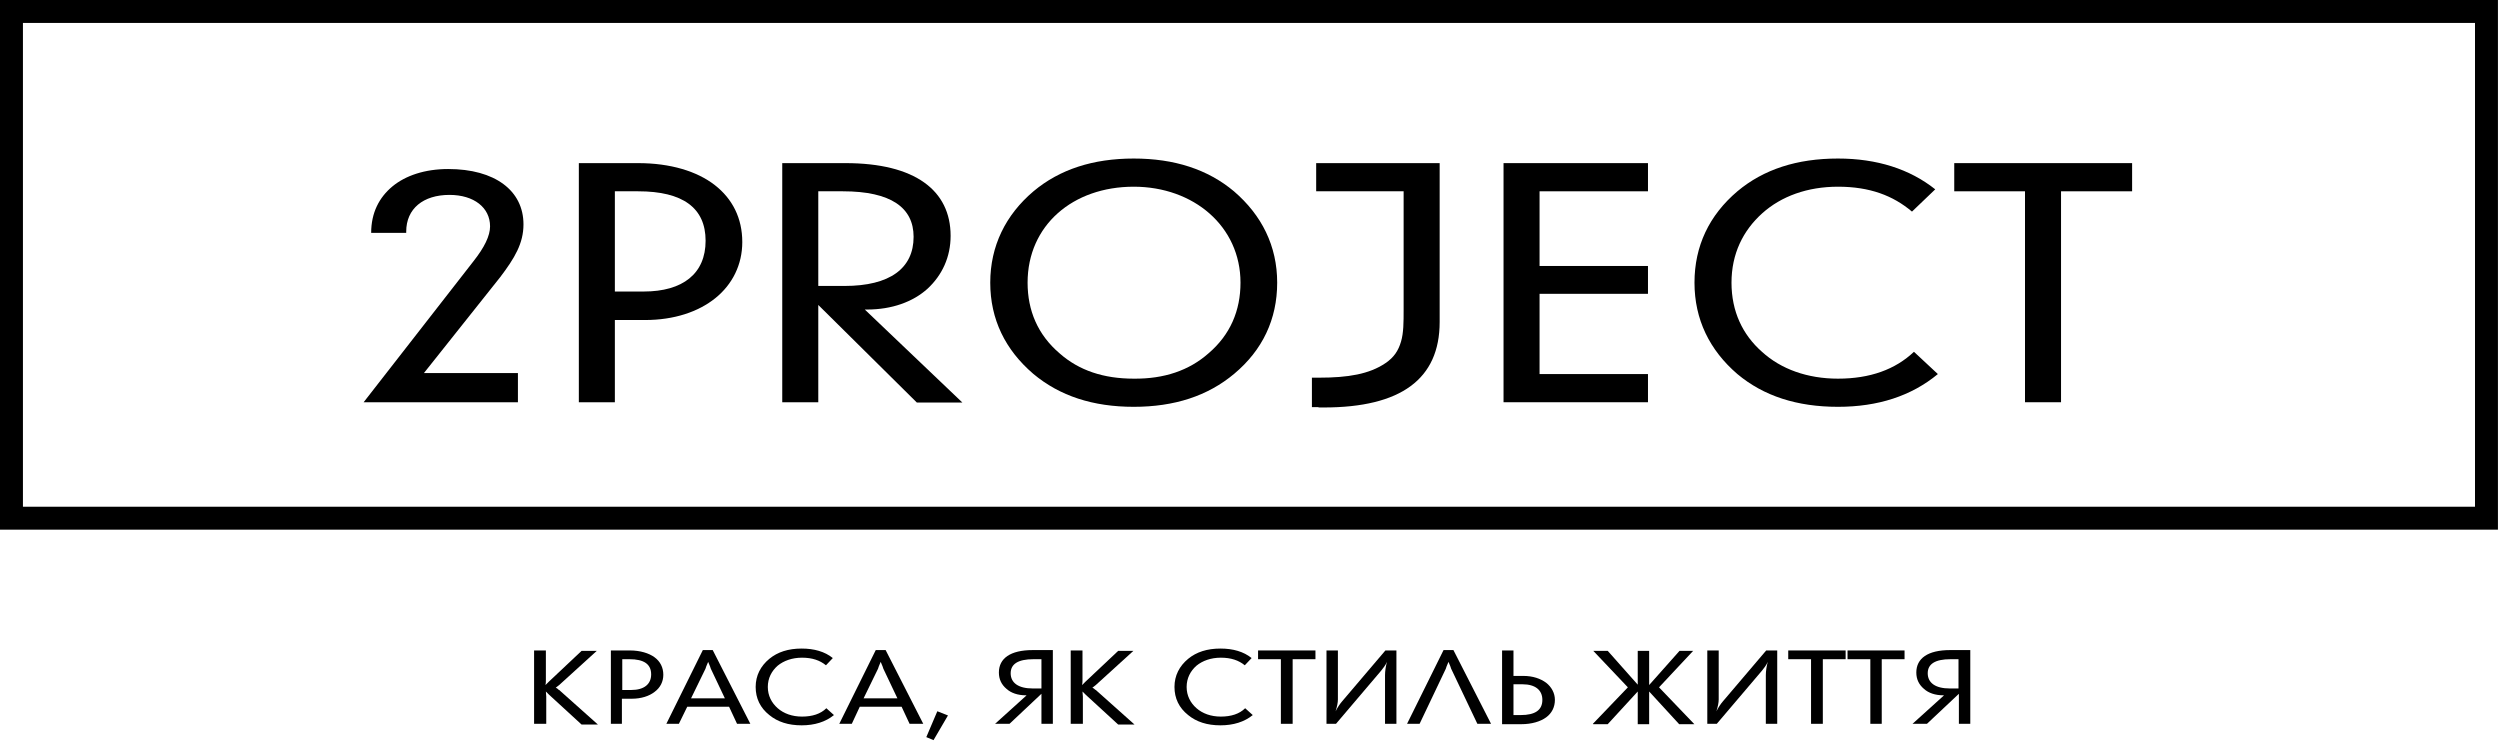 <?xml version="1.0" encoding="UTF-8"?> <svg xmlns="http://www.w3.org/2000/svg" width="220" height="66" viewBox="0 0 220 66" fill="none"> <path d="M219.818 46.61H0V0H219.818V46.61ZM2.018 44.592H217.8V2.018H2.018V44.592Z" fill="black"></path> <path d="M45.605 35.397H32L41.656 23.002C42.636 21.763 43.126 20.754 43.126 19.918C43.126 18.275 41.714 17.151 39.552 17.151C37.246 17.151 35.747 18.361 35.747 20.379V20.494H32.663C32.663 18.736 33.355 17.381 34.537 16.401C35.69 15.45 37.39 14.874 39.437 14.874C43.559 14.874 46.066 16.776 46.066 19.745C46.066 21.417 45.288 22.714 44.02 24.386L37.304 32.831H45.577V35.397H45.605Z" fill="black"></path> <path d="M54.108 35.397H50.938V14.355H56.155C59.008 14.355 61.343 15.075 62.9 16.286C64.456 17.497 65.321 19.197 65.321 21.302C65.321 23.29 64.456 25.02 62.958 26.231C61.459 27.441 59.325 28.162 56.76 28.162H54.108V35.397V35.397ZM54.108 16.834V25.654H56.645C60.104 25.654 62.093 24.069 62.093 21.186C62.093 18.304 60.104 16.834 56.155 16.834H54.108Z" fill="black"></path> <path d="M72.009 35.397H68.838V14.355H74.401C80.512 14.355 83.654 16.747 83.654 20.754C83.654 22.628 82.904 24.213 81.636 25.395C80.339 26.576 78.465 27.239 76.303 27.239H76.102L84.692 35.426H80.685L72.009 26.836V35.397ZM72.009 16.834V25.164H74.315C78.321 25.164 80.397 23.608 80.397 20.84C80.397 18.275 78.408 16.834 74.171 16.834H72.009Z" fill="black"></path> <path d="M90.918 32.889C88.468 30.785 87.142 28.104 87.142 24.876C87.142 21.647 88.496 18.909 90.947 16.834C93.252 14.902 96.193 13.951 99.767 13.951C103.341 13.951 106.281 14.902 108.587 16.834C111.037 18.938 112.392 21.647 112.392 24.876C112.392 28.104 111.095 30.814 108.616 32.889C106.281 34.849 103.341 35.8 99.767 35.8C96.193 35.8 93.252 34.849 90.918 32.889ZM106.339 31.102C108.27 29.459 109.164 27.326 109.164 24.876C109.164 19.918 105.042 16.43 99.767 16.43C94.406 16.43 90.428 19.831 90.428 24.876C90.428 27.326 91.321 29.459 93.252 31.102C94.953 32.601 97.115 33.322 99.767 33.322C102.448 33.35 104.638 32.601 106.339 31.102Z" fill="black"></path> <path d="M115.448 35.829V33.235H116.082C118.648 33.235 120.493 32.918 121.905 31.967C122.683 31.448 123.058 30.843 123.289 30.064C123.519 29.286 123.519 28.364 123.519 27.239V16.834H115.823V14.355H126.69V28.335C126.69 33.35 123.289 35.858 116.486 35.858H116.227C116.14 35.858 116.025 35.858 115.967 35.829H115.448V35.829Z" fill="black"></path> <path d="M145.022 35.397H132.311V14.355H145.022V16.834H135.481V23.406H145.022V25.856H135.481V32.918H145.022V35.397Z" fill="black"></path> <path d="M168.255 18.621C166.583 17.208 164.537 16.43 161.741 16.43C159.06 16.43 156.754 17.266 155.082 18.765C153.381 20.293 152.372 22.339 152.372 24.876C152.372 27.412 153.352 29.459 155.053 30.958C156.725 32.486 159.06 33.322 161.741 33.322C164.565 33.322 166.785 32.514 168.428 30.958L170.532 32.918C168.197 34.849 165.257 35.8 161.741 35.8C158.137 35.8 155.197 34.849 152.891 32.918C150.441 30.814 149.115 28.104 149.115 24.876C149.115 21.647 150.412 18.938 152.891 16.834C155.197 14.902 158.137 13.951 161.741 13.951C165.171 13.951 168.053 14.874 170.301 16.661L168.255 18.621Z" fill="black"></path> <path d="M181.371 35.397H178.2V16.834H171.974V14.355H187.626V16.834H181.371V35.397Z" fill="black"></path> <path d="M48.037 63.695H47V57.24H48.037V59.849C48.037 59.983 48.037 60.117 48.003 60.284L48.304 59.983L51.181 57.274H52.518L49.207 60.284L48.906 60.518C48.973 60.551 49.04 60.585 49.074 60.618C49.074 60.618 49.107 60.652 49.14 60.685L49.207 60.718L52.619 63.762H51.181L48.338 61.153L48.237 61.053C48.17 60.986 48.104 60.919 48.037 60.852C48.037 61.02 48.07 61.153 48.07 61.287V63.695H48.037Z" fill="black"></path> <path d="M54.76 63.695H53.757V57.24H55.429C56.332 57.24 57.101 57.474 57.603 57.842C58.105 58.21 58.372 58.745 58.372 59.381C58.372 59.983 58.105 60.518 57.603 60.886C57.135 61.254 56.432 61.488 55.596 61.488H54.727V63.695H54.76ZM54.76 58.01V60.718H55.563C56.666 60.718 57.302 60.217 57.302 59.347C57.302 58.444 56.666 58.01 55.396 58.01H54.76Z" fill="black"></path> <path d="M59.742 63.695H58.639L61.849 57.207H62.719L66.03 63.695H64.859L64.157 62.19H60.478L59.742 63.695ZM60.812 61.454H63.789L62.552 58.846L62.485 58.645C62.451 58.545 62.384 58.411 62.318 58.244L62.15 58.645L62.083 58.846L60.812 61.454Z" fill="black"></path> <path d="M72.685 58.545C72.15 58.11 71.481 57.876 70.578 57.876C69.709 57.876 68.973 58.143 68.438 58.578C67.903 59.046 67.568 59.682 67.568 60.451C67.568 61.22 67.903 61.856 68.438 62.324C68.973 62.792 69.709 63.06 70.578 63.06C71.481 63.06 72.217 62.825 72.719 62.324L73.388 62.926C72.652 63.528 71.682 63.829 70.545 63.829C69.374 63.829 68.438 63.528 67.702 62.926C66.899 62.29 66.498 61.454 66.498 60.451C66.498 59.448 66.933 58.612 67.702 57.976C68.438 57.374 69.374 57.073 70.545 57.073C71.648 57.073 72.585 57.341 73.287 57.909L72.685 58.545Z" fill="black"></path> <path d="M74.959 63.695H73.856L77.066 57.207H77.936L81.247 63.695H80.043L79.34 62.19H75.661L74.959 63.695ZM75.996 61.454H78.972L77.735 58.846L77.668 58.645C77.635 58.545 77.568 58.411 77.501 58.244L77.334 58.645L77.267 58.846L75.996 61.454Z" fill="black"></path> <path d="M81.515 64.866L82.484 62.591L83.421 62.959L82.15 65.133L81.515 64.866Z" fill="black"></path> <path d="M92.651 57.24V63.695H91.647V61.053L88.838 63.695H87.567L90.343 61.187H90.276C89.574 61.187 88.972 60.986 88.571 60.618C88.136 60.25 87.902 59.782 87.902 59.18C87.902 57.943 88.905 57.207 90.878 57.207H92.651V57.24ZM91.647 60.551V58.01H90.945C89.574 58.01 88.939 58.444 88.939 59.247C88.939 60.083 89.608 60.585 90.878 60.585H91.647V60.551Z" fill="black"></path> <path d="M95.259 63.695H94.223V57.24H95.259V59.849C95.259 59.983 95.259 60.117 95.226 60.284L95.527 59.983L98.403 57.274H99.741L96.43 60.284L96.129 60.518C96.196 60.551 96.263 60.585 96.296 60.618C96.296 60.618 96.33 60.652 96.363 60.685L96.43 60.718L99.841 63.762H98.403L95.56 61.153L95.46 61.053C95.393 60.986 95.326 60.919 95.259 60.852C95.259 61.02 95.293 61.153 95.293 61.287V63.695H95.259Z" fill="black"></path> <path d="M109.541 58.545C109.006 58.11 108.337 57.876 107.434 57.876C106.564 57.876 105.828 58.143 105.293 58.578C104.758 59.046 104.424 59.682 104.424 60.451C104.424 61.22 104.758 61.856 105.293 62.324C105.828 62.792 106.564 63.06 107.434 63.06C108.337 63.06 109.072 62.825 109.574 62.324L110.243 62.926C109.507 63.528 108.537 63.829 107.4 63.829C106.23 63.829 105.293 63.528 104.558 62.926C103.755 62.29 103.354 61.454 103.354 60.451C103.354 59.448 103.788 58.612 104.558 57.976C105.293 57.374 106.23 57.073 107.4 57.073C108.504 57.073 109.44 57.341 110.143 57.909L109.541 58.545Z" fill="black"></path> <path d="M113.753 63.695H112.717V58.01H110.71V57.24H115.76V58.01H113.753V63.695Z" fill="black"></path> <path d="M121.915 57.24H122.885V63.695H121.882V59.414C121.882 59.046 121.949 58.645 122.049 58.244C121.915 58.578 121.715 58.779 121.547 59.013L117.568 63.695H116.731V57.24H117.735V61.555C117.735 61.822 117.668 62.157 117.534 62.591C117.701 62.257 117.902 61.956 118.103 61.722L121.915 57.24Z" fill="black"></path> <path d="M124.925 63.695H123.821L127.032 57.207H127.901L131.212 63.695H130.008L127.701 58.846L127.634 58.645C127.6 58.545 127.534 58.411 127.467 58.244L127.299 58.645L127.233 58.846L124.925 63.695Z" fill="black"></path> <path d="M132.183 63.695V57.24H133.186V59.481H134.055C134.892 59.481 135.56 59.715 136.062 60.083C136.53 60.451 136.831 60.986 136.831 61.588C136.831 62.224 136.564 62.759 136.062 63.127C135.56 63.494 134.791 63.728 133.888 63.728H132.183V63.695ZM133.186 60.217V62.926H133.821C135.092 62.926 135.728 62.491 135.728 61.588C135.728 60.718 135.092 60.217 133.989 60.217H133.186Z" fill="black"></path> <path d="M148.937 57.341L145.994 60.485L149.104 63.729H147.767L145.125 60.852V63.729H144.121V60.852L141.479 63.729H140.208L140.175 63.695L143.252 60.485L140.208 57.274H141.479L144.121 60.251V57.274H145.125V60.284L147.8 57.274H149.004L148.937 57.341Z" fill="black"></path> <path d="M155.426 57.24H156.396V63.695H155.393V59.414C155.393 59.046 155.459 58.645 155.56 58.244C155.426 58.578 155.225 58.779 155.058 59.013L151.078 63.695H150.242V57.24H151.246V61.555C151.246 61.822 151.179 62.157 151.045 62.591C151.212 62.257 151.413 61.956 151.613 61.722L155.426 57.24Z" fill="black"></path> <path d="M160.409 63.695H159.372V58.01H157.365V57.24H162.415V58.01H160.409V63.695Z" fill="black"></path> <path d="M165.593 63.695H164.59V58.01H162.583V57.24H167.6V58.01H165.593V63.695Z" fill="black"></path> <path d="M173.385 57.24V63.695H172.382V61.053L169.573 63.695H168.302L171.078 61.187H171.011C170.308 61.187 169.706 60.986 169.305 60.618C168.87 60.25 168.636 59.782 168.636 59.18C168.636 57.943 169.64 57.207 171.613 57.207H173.385V57.24ZM172.348 60.551V58.01H171.646C170.275 58.01 169.64 58.444 169.64 59.247C169.64 60.083 170.308 60.585 171.579 60.585H172.348V60.551Z" fill="black"></path> </svg> 